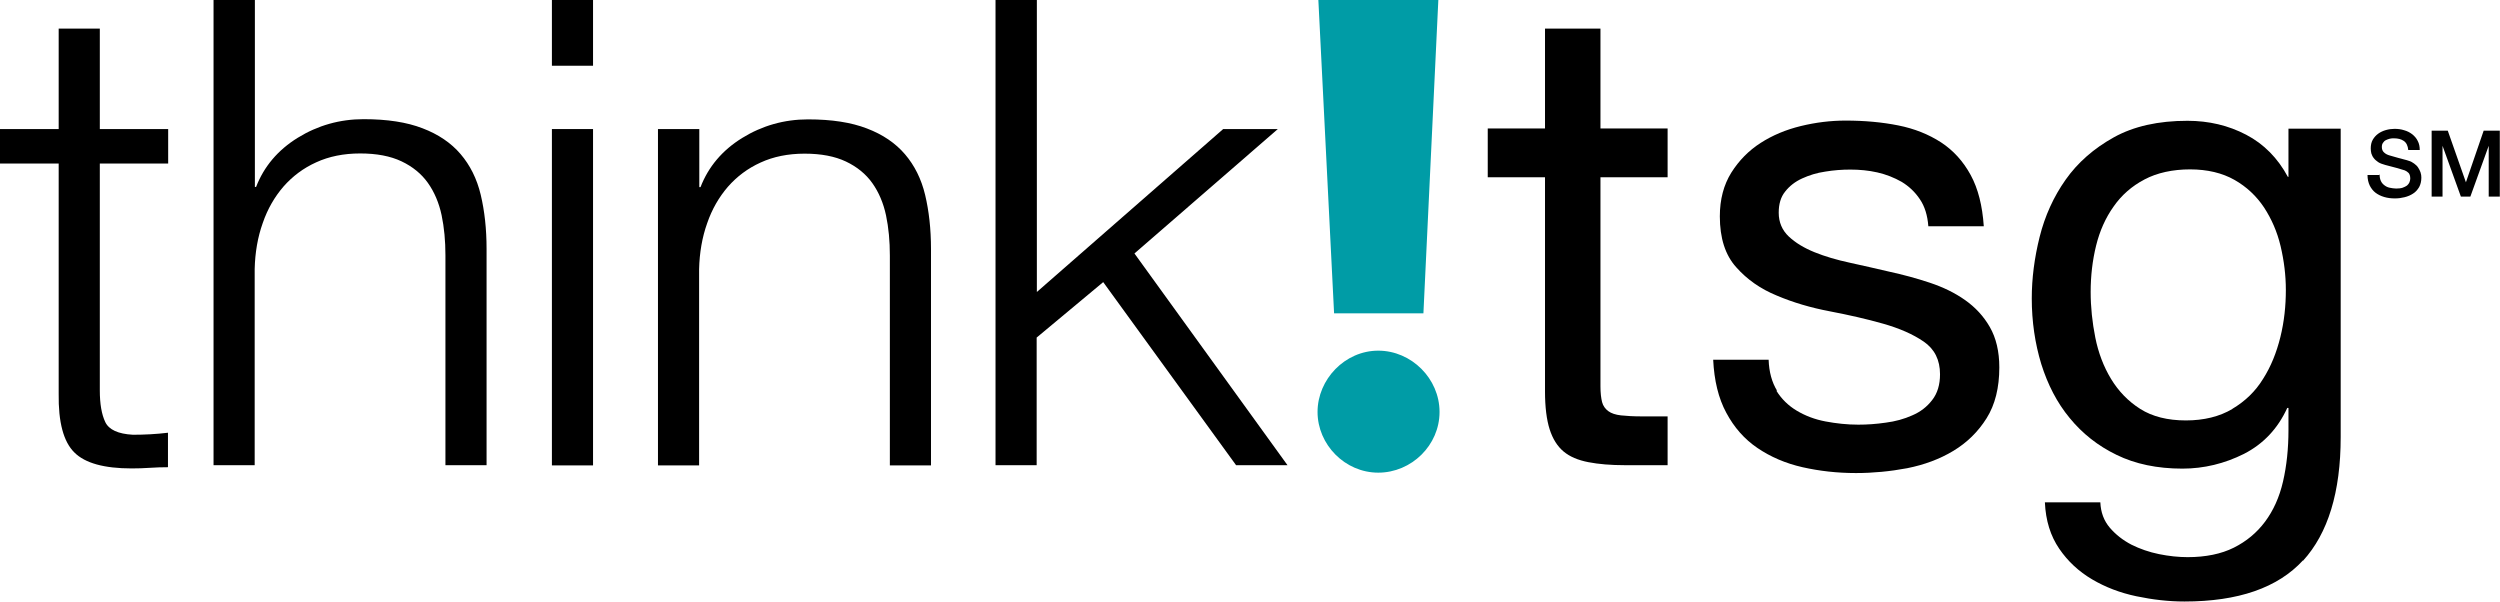 <?xml version="1.0" encoding="UTF-8"?> <svg xmlns="http://www.w3.org/2000/svg" id="Layer_1" data-name="Layer 1" viewBox="0 0 123.98 29.83"><defs><style> .cls-1 { fill: #009ca6; } </style></defs><g><path d="m8.34,6.4v1.71h-3.39v11.25c0,.67.09,1.19.27,1.57.18.38.64.59,1.37.63.58,0,1.16-.03,1.74-.1v1.71c-.3,0-.6.01-.9.03s-.6.03-.9.03c-1.36,0-2.31-.26-2.84-.79-.54-.53-.8-1.5-.78-2.92v-11.41H0v-1.71h2.91V1.42h2.04v4.98h3.39Z"></path><path d="m12.64,0v9.27h.06c.39-1.01,1.08-1.83,2.07-2.44.99-.61,2.08-.92,3.26-.92s2.14.15,2.92.45c.79.3,1.42.73,1.89,1.28.47.55.81,1.22,1,2.02.19.8.29,1.69.29,2.68v10.73h-2.04v-10.41c0-.71-.06-1.37-.19-1.99-.13-.61-.36-1.15-.68-1.6-.32-.45-.76-.81-1.31-1.07-.55-.26-1.23-.39-2.05-.39s-1.55.15-2.18.44c-.64.29-1.17.69-1.62,1.2-.44.51-.79,1.11-1.03,1.81-.25.7-.38,1.46-.4,2.28v9.73h-2.04V0h2.04Z"></path><path d="m29.41,0v3.26h-2.04V0h2.04Zm0,6.4v16.68h-2.04V6.4h2.04Z"></path><path d="m34.68,6.4v2.88h.06c.39-1.01,1.08-1.83,2.07-2.44.99-.61,2.08-.92,3.26-.92s2.14.15,2.92.45c.79.3,1.42.73,1.89,1.28.47.55.81,1.22,1,2.02.19.8.29,1.69.29,2.68v10.73h-2.04v-10.41c0-.71-.06-1.37-.19-1.99-.13-.61-.36-1.15-.68-1.6-.32-.45-.76-.81-1.31-1.07-.55-.26-1.23-.39-2.05-.39s-1.55.15-2.18.44c-.64.29-1.17.69-1.62,1.2-.44.51-.79,1.11-1.03,1.81-.25.7-.38,1.46-.4,2.28v9.73h-2.04V6.4h2.04Z"></path><path d="m51.42,0v14.48l9.24-8.08h2.71l-7.11,6.17,7.59,10.5h-2.55l-6.59-9.08-3.3,2.75v6.33h-2.04V0h2.04Z"></path><path class="cls-1" d="m68.35,17.39c1.65,0,3.04,1.39,3.04,3.04s-1.39,3.01-3.04,3.01-3.01-1.39-3.01-3.01,1.36-3.04,3.01-3.04Zm-2.97-17.39h5.95l-.74,15.54h-4.43l-.78-15.54Z"></path><path d="m82.7,6.37v2.42h-3.33v10.37c0,.32.03.58.08.78.05.19.16.34.31.45.15.11.36.18.63.21.27.03.62.05,1.05.05h1.26v2.42h-2.1c-.71,0-1.32-.05-1.83-.15-.51-.1-.92-.27-1.23-.53-.31-.26-.54-.63-.69-1.1-.15-.47-.23-1.1-.23-1.87v-10.63h-2.84v-2.42h2.84V1.42h2.75v4.95h3.33Z"></path><path d="m88.09,19.37c.26.42.6.75,1.02,1,.42.25.89.43,1.42.53s1.07.16,1.63.16c.43,0,.88-.03,1.36-.1.47-.06.91-.18,1.31-.36.4-.17.73-.42.99-.76.26-.33.39-.76.39-1.28,0-.71-.27-1.25-.81-1.62-.54-.37-1.21-.66-2.02-.89-.81-.23-1.69-.43-2.63-.61-.95-.18-1.83-.44-2.63-.78-.81-.33-1.48-.8-2.02-1.41-.54-.6-.81-1.44-.81-2.52,0-.84.19-1.56.57-2.17.38-.6.86-1.09,1.45-1.47.59-.38,1.26-.66,2-.84.74-.18,1.48-.27,2.21-.27.95,0,1.82.08,2.62.24.8.16,1.5.44,2.12.84.61.4,1.1.94,1.47,1.62.37.68.58,1.52.65,2.54h-2.75c-.04-.54-.18-.99-.42-1.34-.24-.36-.54-.64-.9-.86-.37-.21-.77-.37-1.21-.47-.44-.1-.89-.14-1.34-.14-.41,0-.82.03-1.24.1-.42.06-.8.18-1.15.34-.35.16-.63.38-.84.65-.22.27-.32.62-.32,1.05,0,.47.17.87.5,1.18.33.31.76.57,1.28.78s1.1.38,1.75.52c.65.14,1.29.29,1.94.44.69.15,1.36.33,2.02.55.66.22,1.24.5,1.75.86.51.36.92.8,1.23,1.34.31.54.47,1.21.47,2,0,1.01-.21,1.85-.63,2.52-.42.67-.97,1.21-1.65,1.62s-1.44.69-2.29.86c-.85.16-1.7.24-2.54.24-.93,0-1.81-.1-2.65-.29-.84-.19-1.58-.51-2.23-.95s-1.16-1.02-1.55-1.75c-.39-.72-.6-1.6-.65-2.63h2.75c.02.6.16,1.12.42,1.54Z"></path><path d="m114.21,27.79c-1.25,1.36-3.21,2.04-5.88,2.04-.78,0-1.57-.09-2.38-.26-.81-.17-1.54-.45-2.2-.84s-1.2-.89-1.63-1.52c-.43-.63-.67-1.39-.71-2.3h2.75c.02.5.18.92.47,1.26.29.34.65.62,1.07.84.42.21.88.37,1.37.47s.97.15,1.42.15c.9,0,1.67-.16,2.29-.47.62-.31,1.14-.74,1.55-1.29.41-.55.71-1.21.89-1.99.18-.78.27-1.63.27-2.55v-1.1h-.06c-.47,1.03-1.19,1.79-2.15,2.28-.96.48-1.98.73-3.05.73-1.25,0-2.34-.23-3.26-.68-.93-.45-1.7-1.06-2.33-1.83-.63-.76-1.09-1.66-1.41-2.68-.31-1.02-.47-2.11-.47-3.25,0-.99.13-2.01.39-3.05.26-1.04.69-1.99,1.29-2.84.6-.85,1.4-1.55,2.39-2.1.99-.55,2.21-.82,3.65-.82,1.06,0,2.03.23,2.91.69.88.46,1.57,1.16,2.07,2.09h.03v-2.39h2.59v15.29c0,2.74-.63,4.78-1.87,6.14Zm-3.51-7.51c.64-.38,1.15-.87,1.53-1.49.39-.61.67-1.31.86-2.08s.27-1.55.27-2.33c0-.73-.09-1.45-.26-2.17s-.45-1.35-.82-1.92c-.38-.57-.87-1.03-1.47-1.37s-1.34-.52-2.2-.52-1.64.17-2.26.5c-.63.33-1.14.78-1.53,1.34-.4.56-.69,1.21-.87,1.94-.18.73-.27,1.5-.27,2.3,0,.75.08,1.51.23,2.26.15.75.41,1.44.78,2.05.37.61.85,1.11,1.45,1.49.6.38,1.36.57,2.26.57s1.67-.19,2.31-.57Z"></path></g><g><path d="m118.01,8.65c0,.13.02.23.06.32.04.09.1.16.18.22.08.06.16.1.26.12s.21.04.32.04c.12,0,.23-.01.32-.04.09-.03.16-.07.22-.11.06-.05.09-.1.12-.16.02-.06.04-.12.04-.18,0-.13-.03-.22-.08-.28-.06-.06-.12-.1-.19-.13-.12-.04-.25-.08-.4-.12-.15-.04-.34-.09-.57-.15-.14-.04-.26-.08-.35-.14-.09-.06-.17-.13-.22-.2-.06-.07-.09-.15-.12-.23-.02-.08-.03-.17-.03-.25,0-.16.03-.31.1-.43.07-.12.16-.22.27-.3.11-.08.24-.14.38-.18.14-.04.29-.06.43-.06.17,0,.33.02.48.07.15.04.28.11.4.2.11.09.21.2.27.33.07.13.1.28.1.45h-.57c-.02-.21-.09-.36-.22-.45-.13-.09-.29-.13-.49-.13-.07,0-.14,0-.21.02s-.13.04-.19.07c-.06.03-.11.08-.14.13-.04.05-.06.12-.06.21,0,.12.04.21.11.27.07.07.17.12.28.15.01,0,.06.02.14.04.08.02.18.05.28.08.1.03.21.05.3.08.1.03.17.04.21.06.11.03.2.08.28.14.08.06.15.12.2.2s.09.15.12.24c.03.09.04.17.04.26,0,.18-.04.34-.11.47-.08.13-.17.24-.3.32-.12.08-.26.14-.42.18-.16.04-.31.06-.48.06-.19,0-.36-.02-.53-.07-.17-.05-.31-.12-.43-.21-.12-.09-.22-.22-.29-.36-.07-.15-.11-.32-.11-.52h.57Z"></path><path d="m120.59,6.48h.8l.9,2.56h0l.88-2.56h.8v3.27h-.55v-2.52h0l-.91,2.52h-.47l-.91-2.52h0v2.52h-.54v-3.27Z"></path></g></svg> 